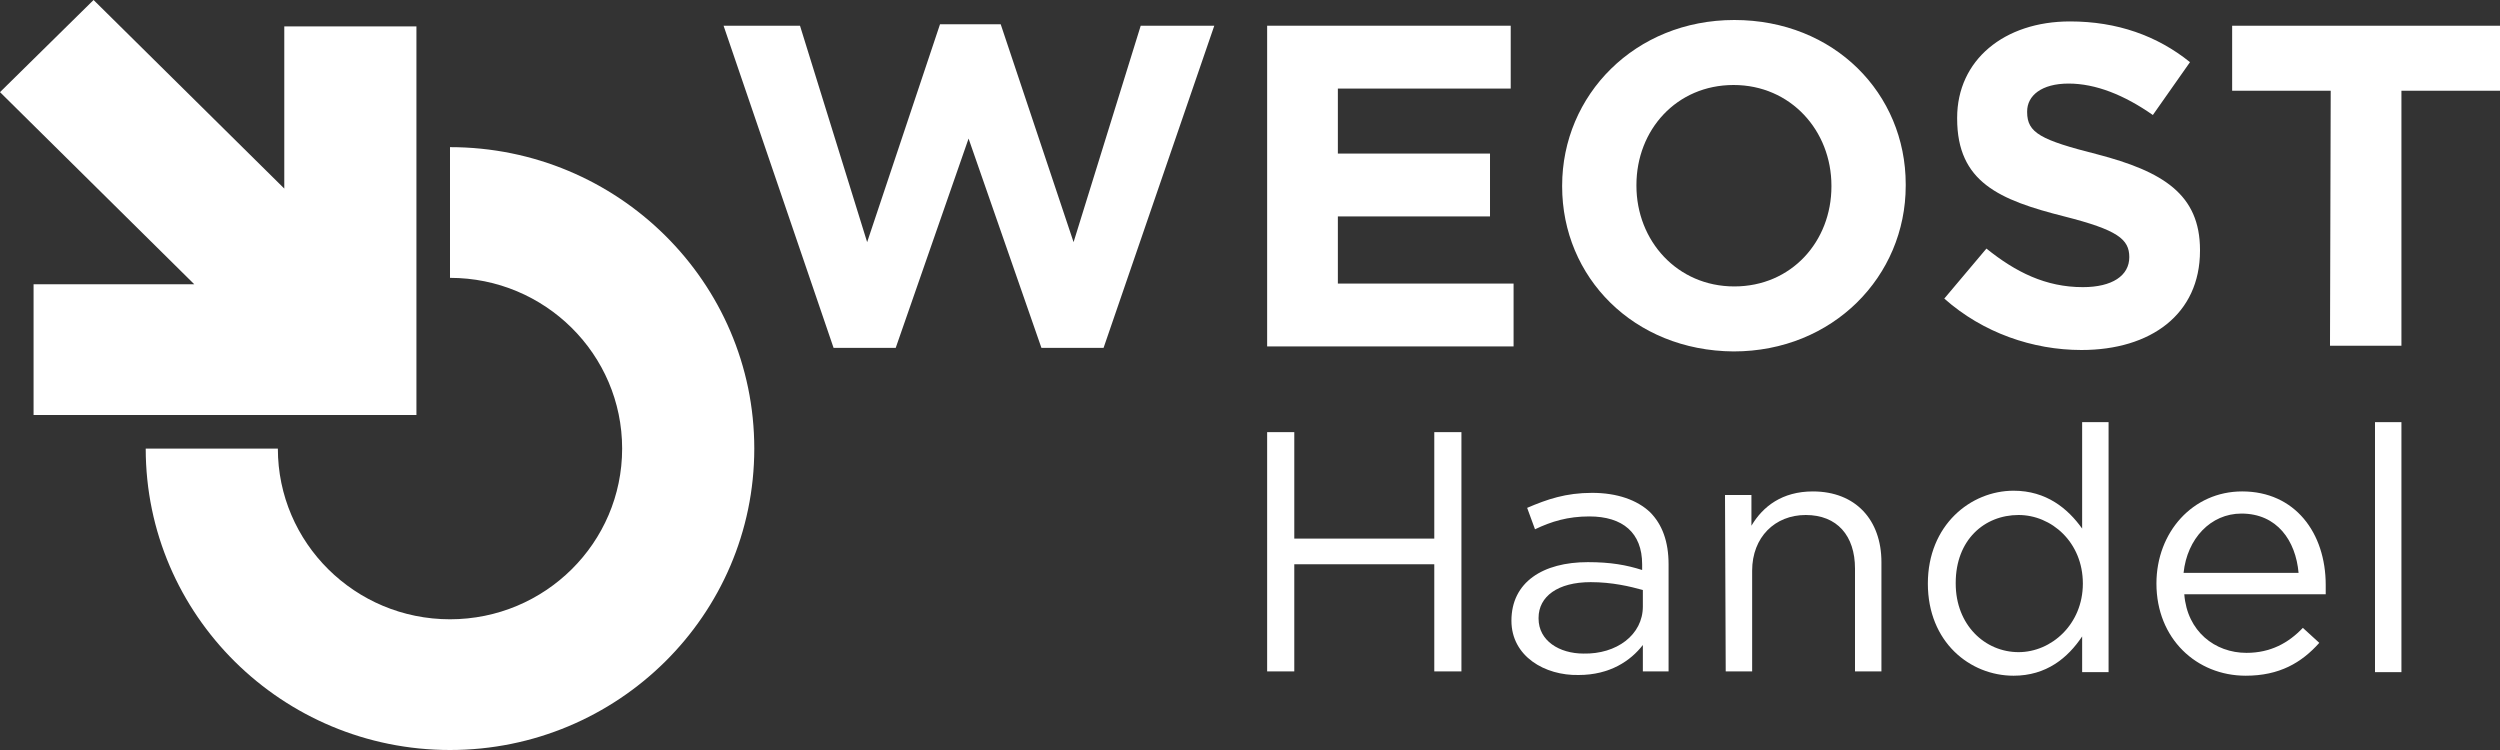 <?xml version="1.0" encoding="utf-8"?>
<!-- Generator: Adobe Illustrator 22.0.1, SVG Export Plug-In . SVG Version: 6.00 Build 0)  -->
<svg version="1.1" id="Ebene_1" xmlns="http://www.w3.org/2000/svg" xmlns:xlink="http://www.w3.org/1999/xlink" x="0px" y="0px"
	 viewBox="0 0 350 105" style="enable-background:new 0 0 350 105;" xml:space="preserve">
<rect x="0" y="0" width="350" height="105" fill="#333333" stroke="none"/>
<style type="text/css">
	.st0{fill:#FFFFFF;}
</style>
<g>
	<path class="st0" d="M101.3,3.6H112l9.4,30.3l10.2-30.5h8.5l10.2,30.5l9.4-30.3H170l-15.5,45.1h-8.7l-10.2-29.3l-10.2,29.3h-8.7
		L101.3,3.6z"/>
	<path class="st0" d="M177.4,3.6h34.1v8.8h-24.2v9.1h21.3v8.8h-21.3v9.4h24.6v8.8h-34.5L177.4,3.6L177.4,3.6z"/>
	<path class="st0" d="M218.7,26.1V26c0-12.7,10.2-23.2,24.1-23.2c14,0,24,10.3,24,23V26c0,12.7-10.2,23.2-24.1,23.2
		C228.7,49.1,218.7,38.8,218.7,26.1z M256.4,26.1V26c0-7.7-5.7-14.1-13.7-14.1s-13.6,6.3-13.6,14V26c0,7.7,5.7,14.1,13.7,14.1
		C250.8,40.1,256.4,33.8,256.4,26.1z"/>
	<path class="st0" d="M272.2,41.8l5.9-7c4.1,3.3,8.3,5.4,13.5,5.4c4.1,0,6.5-1.6,6.5-4.2l0,0c0-2.5-1.6-3.8-9.1-5.7
		c-9.1-2.3-15-4.8-15-13.7v-0.1C274,8.4,280.6,3,289.8,3c6.6,0,12.2,2,16.8,5.7l-5.2,7.4c-4-2.8-8-4.4-11.8-4.4s-5.8,1.7-5.8,3.9
		v0.1c0,2.9,1.9,3.9,9.8,5.9C302.8,24,308,27.2,308,35v0.1c0,8.9-6.9,13.9-16.6,13.9C284.6,49,277.6,46.6,272.2,41.8z"/>
	<path class="st0" d="M326.3,12.7h-13.8V3.6H350v9.1h-13.8v35.7h-10L326.3,12.7L326.3,12.7z"/>
</g>
<g>
	<path class="st0" d="M177.4,60.5h3.8v14.9h19.6V60.5h3.8V94h-3.8V79h-19.6v15h-3.8V60.5z"/>
	<path class="st0" d="M211.6,86.9L211.6,86.9c0-5.4,4.4-8.2,10.7-8.2c3.2,0,5.4,0.4,7.6,1.1V79c0-4.4-2.7-6.7-7.4-6.7
		c-3,0-5.3,0.7-7.6,1.8l-1.1-3c2.8-1.2,5.4-2.1,9.1-2.1c3.5,0,6.3,1,8.1,2.7c1.7,1.7,2.6,4.1,2.6,7.3v15H230v-3.7
		c-1.7,2.2-4.6,4.2-9,4.2C216.3,94.6,211.6,91.9,211.6,86.9z M230,84.9v-2.3c-1.8-0.5-4.3-1.1-7.3-1.1c-4.6,0-7.3,2-7.3,5v0.1
		c0,3.1,2.9,4.9,6.3,4.9C226.3,91.6,230,88.9,230,84.9z"/>
	<path class="st0" d="M241.5,69.3h3.7v4.3c1.6-2.7,4.3-4.8,8.6-4.8c6,0,9.6,4,9.6,9.9V94h-3.7V79.6c0-4.6-2.5-7.5-6.9-7.5
		c-4.3,0-7.5,3.1-7.5,7.8V94h-3.7L241.5,69.3L241.5,69.3z"/>
	<path class="st0" d="M269.9,81.7L269.9,81.7c0-8.2,6-13,12-13c4.6,0,7.6,2.5,9.6,5.3V59.1h3.7v35h-3.7v-5c-2,3-5,5.5-9.6,5.5
		C275.8,94.6,269.9,89.9,269.9,81.7z M291.6,81.7L291.6,81.7c0-5.8-4.4-9.6-9-9.6c-4.8,0-8.8,3.5-8.8,9.5v0.1c0,5.8,4.1,9.6,8.8,9.6
		C287.2,91.3,291.6,87.4,291.6,81.7z"/>
	<path class="st0" d="M314.5,91.4c3.4,0,5.9-1.4,7.9-3.5l2.3,2.1c-2.5,2.8-5.6,4.6-10.3,4.6c-6.9,0-12.5-5.2-12.5-12.9
		c0-7.2,5.1-12.9,12-12.9c7.4,0,11.7,5.8,11.7,13.1c0,0.3,0,0.7,0,1.3h-19.8C306.2,88.4,310.1,91.4,314.5,91.4z M321.8,80.2
		c-0.4-4.5-3-8.3-8-8.3c-4.3,0-7.6,3.5-8.1,8.3H321.8z"/>
	<path class="st0" d="M332.5,59.1h3.7v35h-3.7V59.1z"/>
</g>
<g>
	<g>
		<path class="st0" d="M63,105c-23.5,0-42.6-18.9-42.6-42.2h18.5C38.9,76,49.7,86.7,63,86.7S87.1,76,87.1,62.8S76.3,38.9,63,38.9
			V20.6c23.5,0,42.6,18.9,42.6,42.2S86.5,105,63,105z"/>
	</g>
	<polygon class="st0" points="39.8,3.7 39.8,26.4 13.1,0 0,12.9 27.2,39.8 4.7,39.8 4.7,58.1 58.3,58.1 58.3,3.7 	"/>
</g>
</svg>
